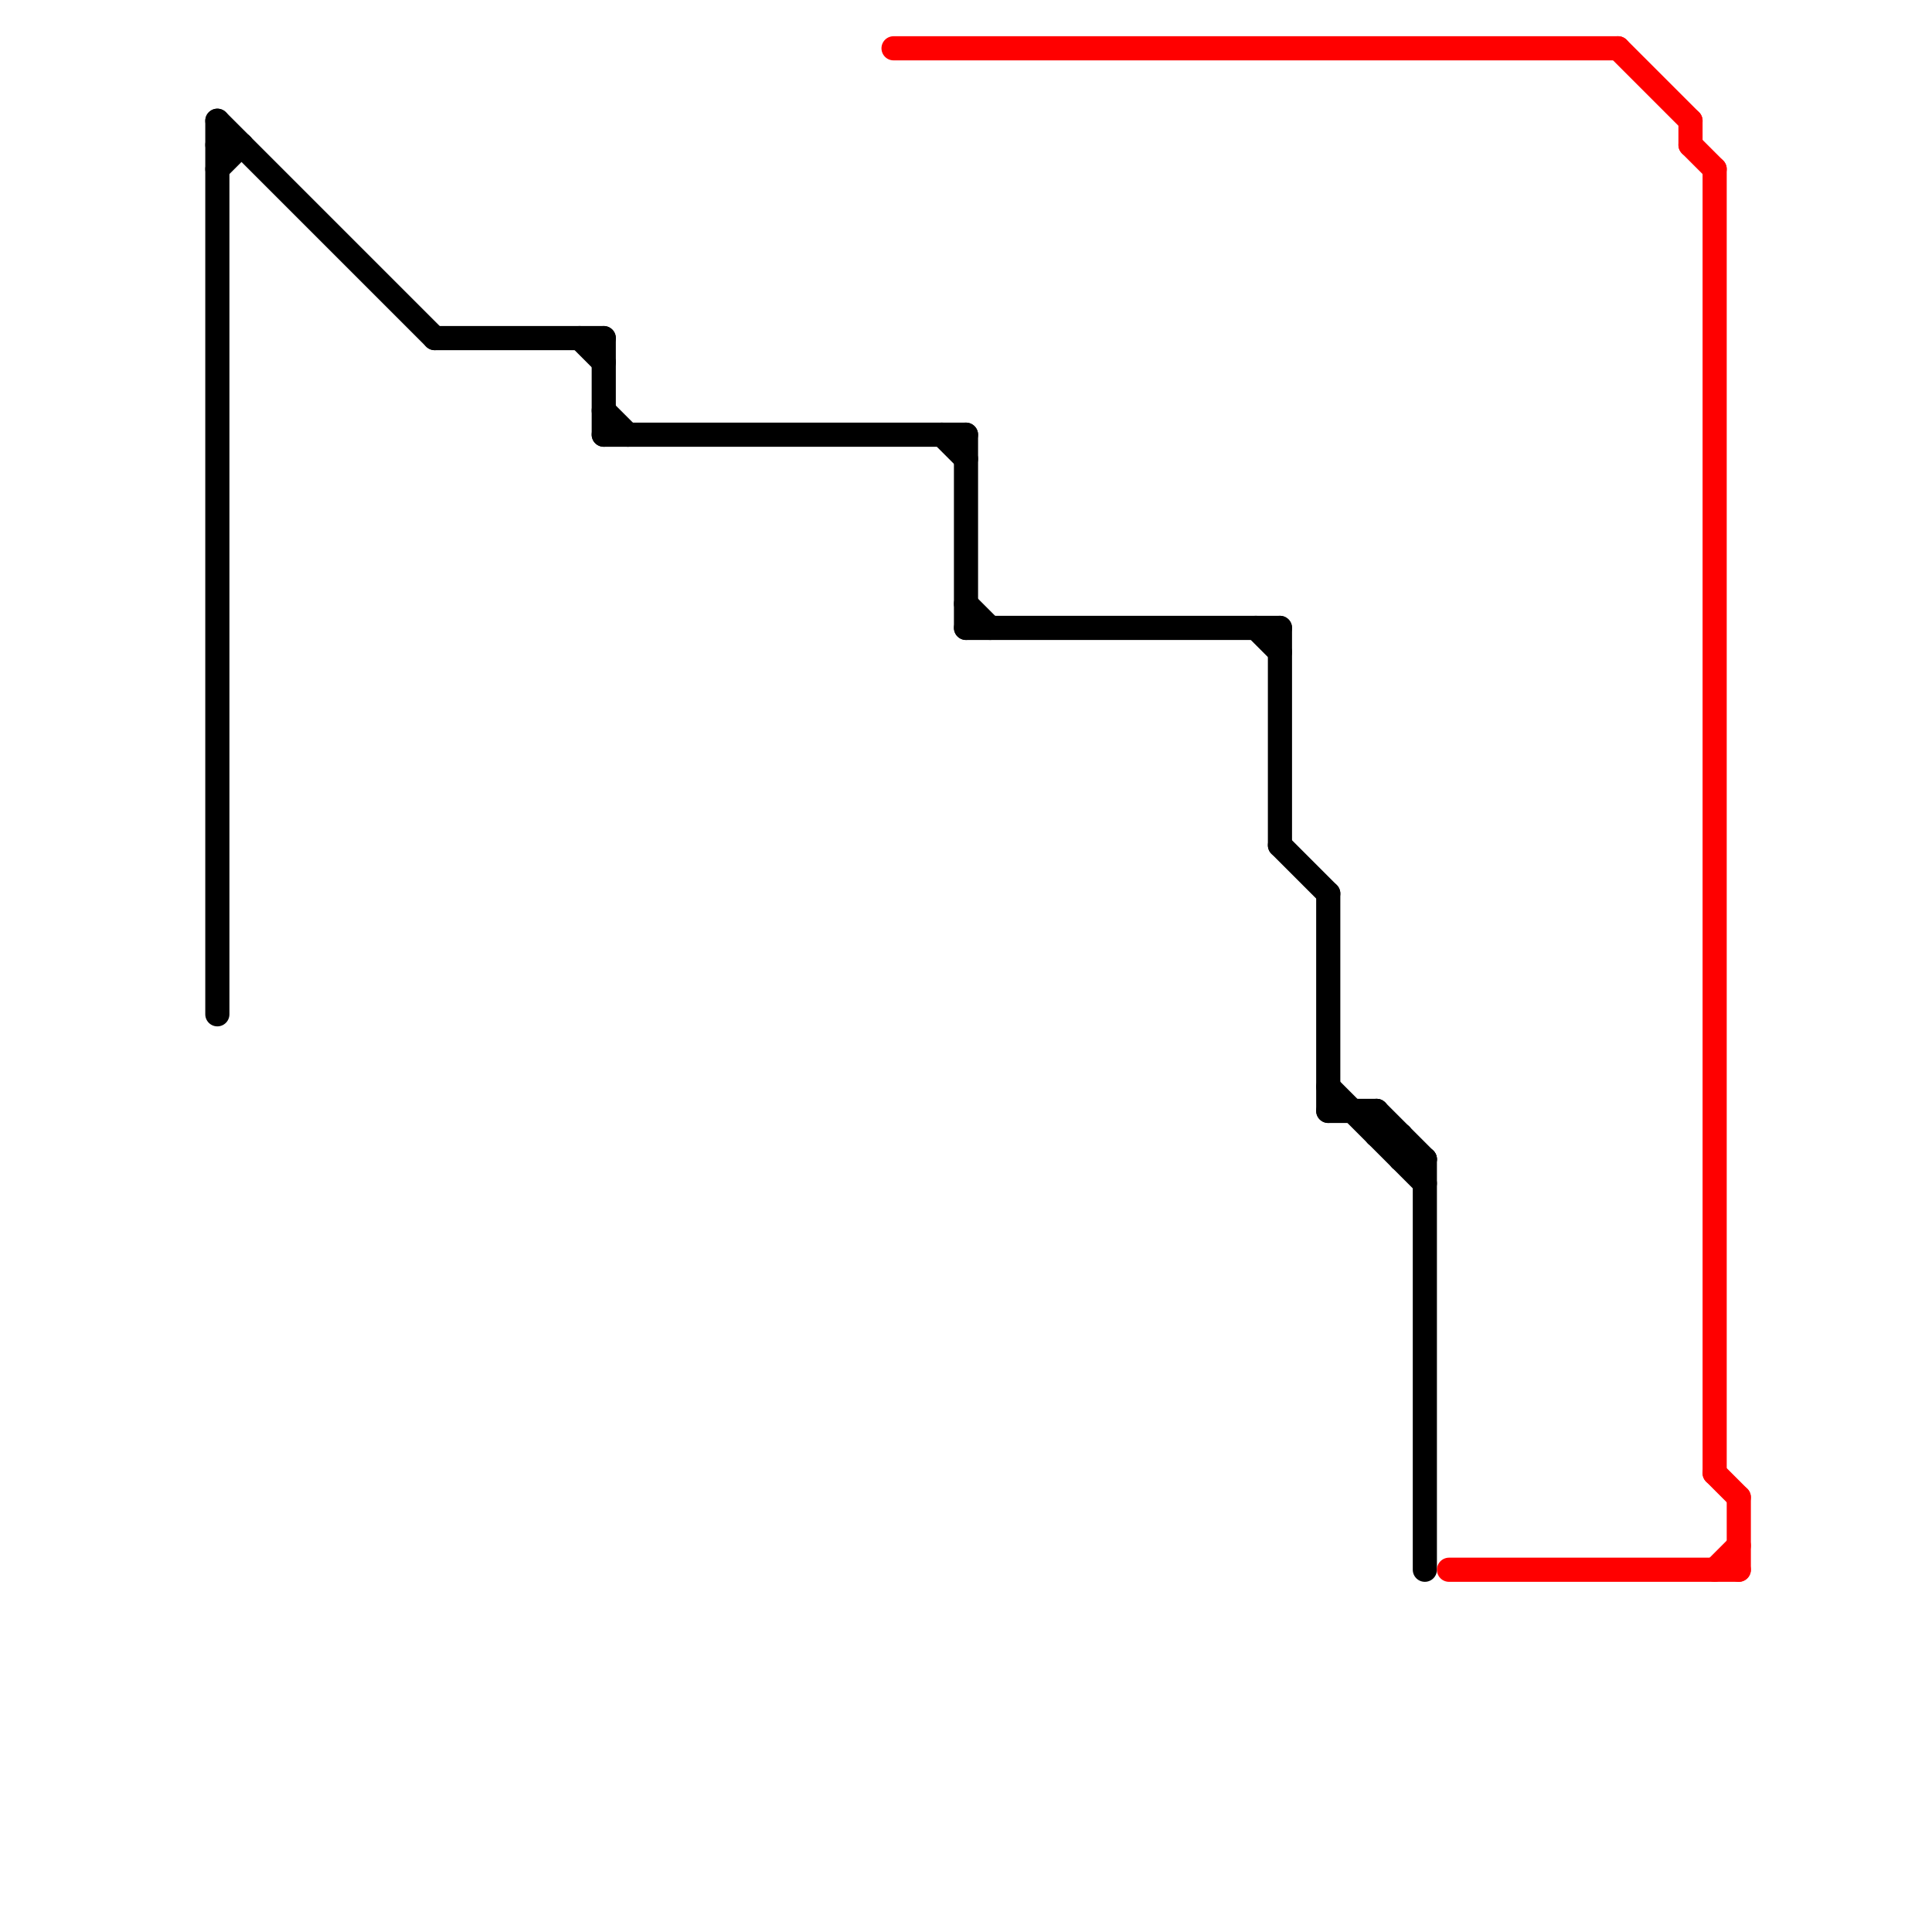 
<svg version="1.1" xmlns="http://www.w3.org/2000/svg" viewBox="0 0 80 80">
<style>text { font: 1px Helvetica; font-weight: 600; white-space: pre; dominant-baseline: central; } line { stroke-width: 1; fill: none; stroke-linecap: round; stroke-linejoin: round; } .c0 { stroke: #000000 } .c1 { stroke: #ff0000 }</style><defs><g id="wm-xf"><circle r="1.2" fill="#000"/><circle r="0.9" fill="#fff"/><circle r="0.6" fill="#000"/><circle r="0.3" fill="#fff"/></g><g id="wm"><circle r="0.6" fill="#000"/><circle r="0.3" fill="#fff"/></g></defs><line class="c0" x1="52" y1="26" x2="53" y2="27"/><line class="c0" x1="55" y1="46" x2="57" y2="46"/><line class="c0" x1="25" y1="14" x2="25" y2="18"/><line class="c0" x1="58" y1="47" x2="58" y2="48"/><line class="c0" x1="55" y1="45" x2="59" y2="49"/><line class="c0" x1="9" y1="7" x2="10" y2="6"/><line class="c0" x1="40" y1="25" x2="41" y2="26"/><line class="c0" x1="58" y1="48" x2="59" y2="48"/><line class="c0" x1="24" y1="14" x2="25" y2="15"/><line class="c0" x1="57" y1="46" x2="57" y2="47"/><line class="c0" x1="40" y1="26" x2="53" y2="26"/><line class="c0" x1="18" y1="14" x2="25" y2="14"/><line class="c0" x1="9" y1="6" x2="10" y2="6"/><line class="c0" x1="25" y1="17" x2="26" y2="18"/><line class="c0" x1="57" y1="47" x2="58" y2="47"/><line class="c0" x1="39" y1="18" x2="40" y2="19"/><line class="c0" x1="9" y1="5" x2="9" y2="42"/><line class="c0" x1="53" y1="26" x2="53" y2="35"/><line class="c0" x1="9" y1="5" x2="18" y2="14"/><line class="c0" x1="25" y1="18" x2="40" y2="18"/><line class="c0" x1="53" y1="35" x2="55" y2="37"/><line class="c0" x1="59" y1="48" x2="59" y2="65"/><line class="c0" x1="55" y1="37" x2="55" y2="46"/><line class="c0" x1="40" y1="18" x2="40" y2="26"/><line class="c0" x1="57" y1="46" x2="59" y2="48"/><line class="c1" x1="67" y1="2" x2="70" y2="5"/><line class="c1" x1="71" y1="61" x2="72" y2="62"/><line class="c1" x1="70" y1="6" x2="71" y2="7"/><line class="c1" x1="71" y1="65" x2="72" y2="64"/><line class="c1" x1="60" y1="65" x2="72" y2="65"/><line class="c1" x1="37" y1="2" x2="67" y2="2"/><line class="c1" x1="71" y1="7" x2="71" y2="61"/><line class="c1" x1="70" y1="5" x2="70" y2="6"/><line class="c1" x1="72" y1="62" x2="72" y2="65"/>
</svg>
